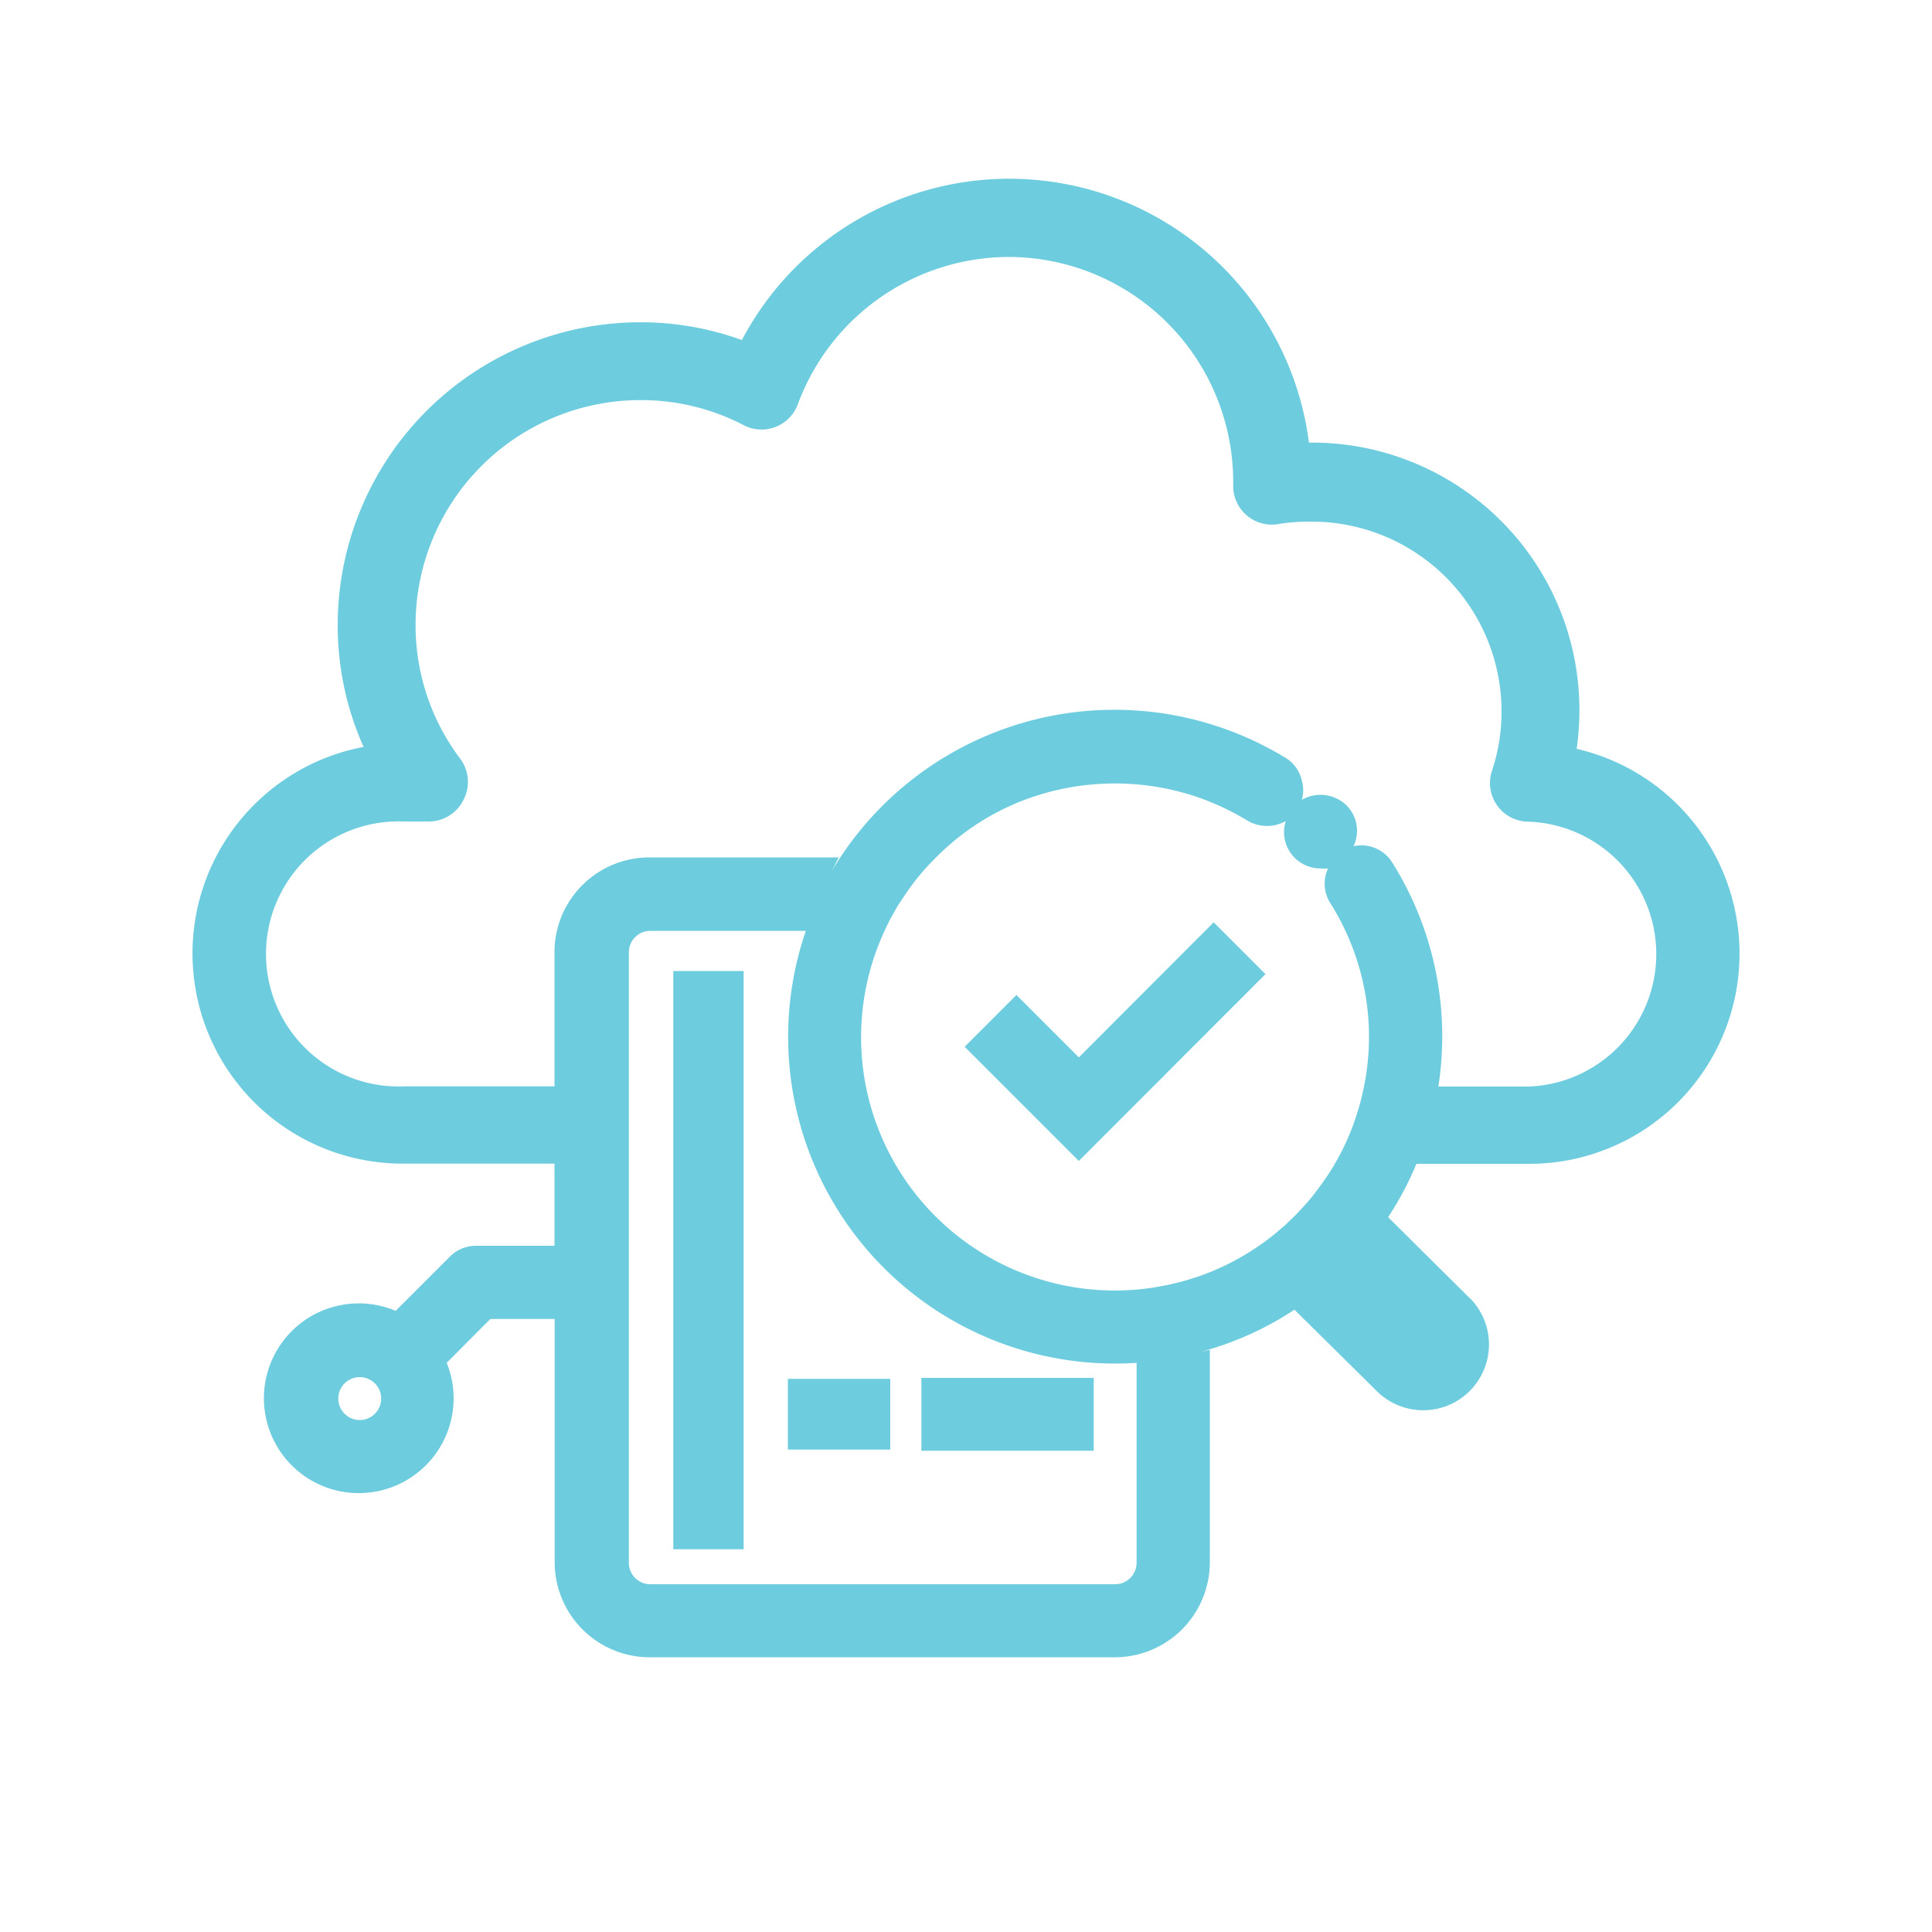 <svg id="Layer_1" data-name="Layer 1" xmlns="http://www.w3.org/2000/svg" viewBox="0 0 100 100"><defs><style>.cls-1{fill:#6dccdd;}</style></defs><title>Sixth email   </title><path class="cls-1" d="M81.61,38.75a14.39,14.39,0,0,0,.14-2,13.84,13.84,0,0,0-14-13.84A15.64,15.64,0,0,0,38.4,17.6a15.41,15.41,0,0,0-5.26-.92A15.68,15.68,0,0,0,17.48,32.34a15.36,15.36,0,0,0,1.34,6.32,10.88,10.88,0,0,0,2.07,21.57h9.93v-4H20.89a6.86,6.86,0,1,1,0-13.71H22.2A2,2,0,0,0,24,41.38a2,2,0,0,0-.18-2.11,11.46,11.46,0,0,1-2.31-6.93A11.64,11.64,0,0,1,33.14,20.71,11.46,11.46,0,0,1,38.48,22a2,2,0,0,0,2.82-1.09,11.67,11.67,0,0,1,10.9-7.61A11.64,11.64,0,0,1,63.83,24.91v.21a2,2,0,0,0,2.37,2A9.61,9.61,0,0,1,67.9,27a9.83,9.83,0,0,1,9.82,9.82,9.65,9.65,0,0,1-.49,3.06,2,2,0,0,0,1.9,2.65,6.86,6.86,0,0,1,0,13.71H71.55v4h7.57a10.88,10.88,0,0,0,2.49-21.48Z"/><rect class="cls-1" x="34.85" y="50.26" width="3.64" height="29.93"/><rect class="cls-1" x="47.69" y="71.32" width="8.92" height="3.77"/><rect class="cls-1" x="40.78" y="71.37" width="5.3" height="3.66"/><path class="cls-1" d="M76.07,67.19,71.85,63a16.39,16.39,0,0,0,1.56-3,16.93,16.93,0,0,0-1.35-15.36,1.88,1.88,0,0,0-2-.84,1.91,1.91,0,0,0,.18-.79,1.86,1.86,0,0,0-.56-1.34,1.94,1.94,0,0,0-2.3-.27,1.74,1.74,0,0,0,0-1,1.83,1.83,0,0,0-.85-1.18,17,17,0,0,0-23.39,5.72.75.75,0,0,1-.07.12l.34-.68h-9.8a4.91,4.91,0,0,0-4.91,4.91V64.48H24.64a1.9,1.9,0,0,0-1.35.56l-2.81,2.81a4.91,4.91,0,1,0,3,4.54,4.84,4.84,0,0,0-.36-1.85l2.26-2.27h3.33v12.6a4.92,4.92,0,0,0,4.91,4.91H57.72a4.92,4.92,0,0,0,4.9-4.91v-11l-.47.1A16.48,16.48,0,0,0,67,67.79L71.26,72a3.4,3.4,0,0,0,4.81-4.82ZM18.62,73.5a1.11,1.11,0,1,1,0-2.22,1.11,1.11,0,0,1,1.11,1.11A1.11,1.11,0,0,1,18.62,73.5Zm40.21,7.37A1.11,1.11,0,0,1,57.72,82H33.66a1.11,1.11,0,0,1-1.11-1.11V49.29a1.11,1.11,0,0,1,1.11-1.11h8.05A16.91,16.91,0,0,0,58.83,70.54ZM69.9,58.59a12.65,12.65,0,0,1-1.54,2.76l-.42.56c-.15.18-.3.36-.46.53s-.31.34-.47.5l-.5.48-.53.45c-.18.15-.37.29-.56.43a13.22,13.22,0,0,1-2.75,1.53,13.68,13.68,0,0,1-1.49.5l-.7.17-.69.13a13.14,13.14,0,0,1-14.25-8,13.09,13.09,0,0,1,0-9.89c.16-.39.33-.76.52-1.13l.39-.7.46-.69a12.13,12.13,0,0,1,1.52-1.82,12.92,12.92,0,0,1,4.32-2.89,13.3,13.3,0,0,1,9.18-.27,13.64,13.64,0,0,1,2.68,1.26,2,2,0,0,0,1.94,0,1.88,1.88,0,0,0,1.8,2.45,1.72,1.72,0,0,0,.39,0,1.87,1.87,0,0,0,.12,1.8,13,13,0,0,1,2,7A13.35,13.35,0,0,1,69.9,58.59Z"/><polygon class="cls-1" points="55.84 54.73 52.61 51.5 49.93 54.18 55.84 60.09 65.5 50.42 62.82 47.74 55.84 54.73"/></svg>